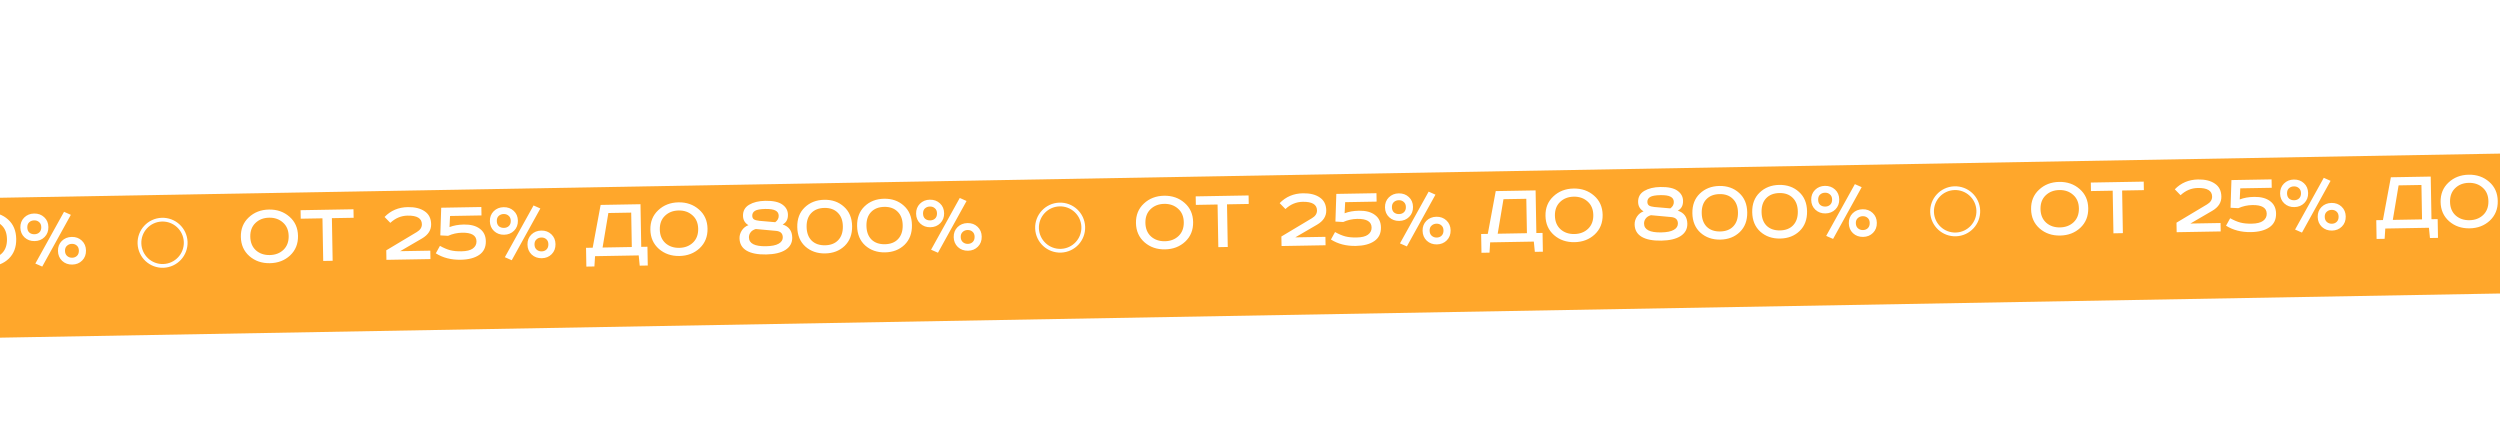 <?xml version="1.0" encoding="UTF-8"?> <svg xmlns="http://www.w3.org/2000/svg" width="2000" height="346" viewBox="0 0 2000 346" fill="none"> <g filter="url(#filter0_d_3524_3178)"> <rect x="-260.496" y="143.332" width="2459.51" height="111.908" transform="rotate(-1.012 -260.496 143.332)" fill="#FFA72B"></rect> </g> <path d="M-512.257 189.489C-515.071 192.203 -516.437 195.854 -516.357 200.441C-516.276 205.028 -514.781 208.653 -511.873 211.316C-508.916 213.928 -505.217 215.196 -500.778 215.117C-496.339 215.039 -492.687 213.643 -489.824 210.928C-486.962 208.164 -485.571 204.488 -485.651 199.901C-485.732 195.314 -487.251 191.714 -490.208 189.102C-493.166 186.44 -496.865 185.148 -501.304 185.226C-505.743 185.304 -509.394 186.725 -512.257 189.489ZM-485.036 184.422C-480.576 188.291 -478.29 193.407 -478.179 199.77C-478.067 206.133 -480.171 211.35 -484.49 215.423C-488.811 219.446 -494.202 221.515 -500.664 221.628C-507.125 221.742 -512.586 219.865 -517.045 215.996C-521.505 212.078 -523.792 206.937 -523.903 200.574C-524.015 194.211 -521.911 189.018 -517.591 184.994C-513.271 180.922 -507.88 178.829 -501.418 178.715C-494.957 178.601 -489.496 180.504 -485.036 184.422ZM-476.124 179.232L-433.803 178.488L-433.683 185.295L-451.07 185.601L-450.47 219.709L-458.017 219.842L-458.617 185.733L-476.004 186.039L-476.124 179.232ZM-372.341 211.6L-372.222 218.333L-407.441 218.953L-407.575 211.332L-383.112 196.691C-380.378 195.064 -379.033 192.968 -379.078 190.403C-379.161 185.717 -382.975 183.441 -390.522 183.574C-395.701 183.665 -400.306 185.596 -404.334 189.367L-408.932 184.637C-403.99 179.518 -397.794 176.892 -390.346 176.761C-384.723 176.662 -380.238 177.768 -376.892 180.077C-373.497 182.337 -371.758 185.785 -371.677 190.421C-371.594 195.156 -374.043 198.974 -379.025 201.874L-396.461 212.024L-372.341 211.6ZM-358.116 199.73L-364.339 199.395L-363.619 177.253L-331.508 176.689L-331.389 183.422L-356.545 183.864L-356.981 192.753C-353.698 191.462 -349.861 190.778 -345.471 190.7C-340.046 190.605 -335.782 191.739 -332.682 194.102C-329.582 196.416 -327.994 199.718 -327.919 204.01C-327.834 208.844 -329.595 212.501 -333.202 214.982C-336.81 217.463 -341.746 218.759 -348.01 218.869C-355.705 219.005 -362.347 217.296 -367.936 213.743L-364.636 207.764C-361.646 209.438 -358.912 210.599 -356.434 211.246C-353.955 211.893 -350.94 212.186 -347.389 212.123C-343.295 212.051 -340.273 211.307 -338.325 209.892C-336.328 208.426 -335.35 206.509 -335.391 204.141C-335.475 199.406 -339.314 197.105 -346.911 197.239C-350.807 197.307 -354.543 198.138 -358.116 199.73ZM-289.754 175.436L-284.309 177.857L-307.19 219.261L-312.71 216.842L-289.754 175.436ZM-275.229 214.407C-277.313 216.516 -279.959 217.598 -283.165 217.655C-286.371 217.711 -289.077 216.723 -291.284 214.689C-293.442 212.605 -294.55 209.96 -294.606 206.754C-294.663 203.548 -293.648 200.89 -291.564 198.781C-289.43 196.672 -286.76 195.589 -283.554 195.532C-280.348 195.476 -277.666 196.465 -275.508 198.499C-273.351 200.533 -272.244 203.154 -272.188 206.36C-272.13 209.615 -273.144 212.298 -275.229 214.407ZM-287.282 210.77C-286.18 211.737 -284.839 212.207 -283.261 212.18C-281.683 212.152 -280.384 211.636 -279.366 210.631C-278.347 209.626 -277.854 208.236 -277.885 206.46C-277.915 204.734 -278.456 203.411 -279.509 202.492C-280.562 201.524 -281.878 201.053 -283.456 201.081C-285.035 201.109 -286.358 201.626 -287.426 202.631C-288.494 203.588 -289.013 204.929 -288.983 206.655C-288.952 208.431 -288.385 209.803 -287.282 210.77ZM-313.322 198.868C-316.479 198.924 -319.16 197.935 -321.367 195.901C-323.525 193.867 -324.632 191.247 -324.688 188.04C-324.744 184.834 -323.73 182.177 -321.646 180.068C-319.512 177.958 -316.866 176.875 -313.71 176.82C-310.454 176.762 -307.748 177.751 -305.59 179.785C-303.434 181.77 -302.327 184.391 -302.269 187.646C-302.213 190.852 -303.227 193.51 -305.312 195.619C-307.396 197.728 -310.066 198.811 -313.322 198.868ZM-313.418 193.393C-311.84 193.365 -310.541 192.874 -309.521 191.918C-308.454 190.913 -307.935 189.522 -307.967 187.746C-307.998 185.971 -308.564 184.624 -309.666 183.706C-310.719 182.737 -312.035 182.267 -313.613 182.295C-315.241 182.323 -316.589 182.84 -317.657 183.846C-318.676 184.801 -319.17 186.167 -319.139 187.943C-319.108 189.718 -318.565 191.091 -317.512 192.059C-316.411 192.977 -315.046 193.422 -313.418 193.393ZM-236.082 175.01L-204.193 174.449L-203.593 208.558L-198.636 208.471L-198.372 223.49L-204.809 223.604L-205.619 215.403L-240.542 216.017L-241.063 224.241L-247.5 224.354L-247.764 209.335L-242.437 209.241L-236.082 175.01ZM-229.899 181.488L-234.52 209.102L-211.14 208.691L-211.624 181.167L-229.899 181.488ZM-184.643 183.727C-187.457 186.441 -188.824 190.091 -188.743 194.679C-188.663 199.266 -187.168 202.891 -184.259 205.553C-181.302 208.166 -177.604 209.433 -173.165 209.355C-168.726 209.277 -165.074 207.88 -162.211 205.166C-159.348 202.401 -157.957 198.726 -158.038 194.138C-158.119 189.551 -159.638 185.951 -162.595 183.339C-165.553 180.677 -169.251 179.385 -173.691 179.463C-178.13 179.542 -181.781 180.963 -184.643 183.727ZM-157.422 178.659C-152.963 182.528 -150.677 187.644 -150.565 194.007C-150.453 200.37 -152.557 205.588 -156.877 209.66C-161.198 213.684 -166.589 215.752 -173.05 215.866C-179.512 215.98 -184.973 214.102 -189.432 210.233C-193.892 206.315 -196.178 201.174 -196.29 194.811C-196.402 188.448 -194.298 183.255 -189.977 179.232C-185.658 175.159 -180.267 173.066 -173.805 172.952C-167.344 172.839 -161.883 174.741 -157.422 178.659ZM-104.411 171.732C-98.196 171.623 -93.639 172.603 -90.741 174.674C-87.793 176.744 -86.29 179.456 -86.231 182.81C-86.165 186.559 -87.575 189.174 -90.46 190.655C-85.448 192.294 -82.895 195.777 -82.801 201.104C-82.727 205.297 -84.52 208.585 -88.178 210.968C-91.838 213.303 -96.997 214.528 -103.656 214.645C-110.414 214.764 -115.637 213.746 -119.326 211.59C-123.016 209.386 -124.9 206.088 -124.977 201.698C-125.016 199.479 -124.387 197.37 -123.09 195.374C-121.744 193.377 -119.992 191.989 -117.834 191.211C-120.676 189.534 -122.126 187.043 -122.184 183.738C-122.254 179.792 -120.604 176.827 -117.234 174.844C-113.864 172.86 -109.59 171.823 -104.411 171.732ZM-95.699 195.78L-111.933 194.29C-113.799 194.816 -115.19 195.704 -116.105 196.953C-117.021 198.154 -117.466 199.518 -117.439 201.048C-117.354 205.881 -112.798 208.219 -103.772 208.06C-99.234 207.98 -95.866 207.304 -93.668 206.032C-91.421 204.759 -90.316 203.037 -90.354 200.867C-90.408 197.809 -92.189 196.113 -95.699 195.78ZM-109.162 187.728L-96.413 188.836C-94.513 187.47 -93.581 185.752 -93.617 183.68C-93.651 181.756 -94.514 180.365 -96.207 179.507C-97.851 178.598 -100.548 178.177 -104.296 178.243C-108.292 178.313 -111.046 178.806 -112.56 179.72C-114.073 180.635 -114.815 181.956 -114.784 183.682C-114.762 184.965 -114.326 185.919 -113.476 186.546C-112.577 187.122 -111.14 187.516 -109.162 187.728ZM-67.643 181.595C-70.162 184.254 -71.381 187.927 -71.298 192.613C-71.216 197.299 -69.869 200.951 -67.257 203.569C-64.597 206.138 -61.022 207.382 -56.533 207.303C-52.045 207.224 -48.541 205.855 -46.022 203.196C-43.455 200.486 -42.212 196.789 -42.295 192.103C-42.377 187.417 -43.748 183.79 -46.409 181.221C-49.02 178.603 -52.571 177.333 -57.059 177.412C-61.548 177.491 -65.076 178.885 -67.643 181.595ZM-41.385 176.47C-37.174 180.245 -35.011 185.412 -34.896 191.972C-34.78 198.533 -36.76 203.798 -40.835 207.767C-44.911 211.688 -50.105 213.703 -56.419 213.814C-62.733 213.925 -68.02 212.094 -72.28 208.32C-76.492 204.497 -78.656 199.305 -78.771 192.744C-78.886 186.184 -76.906 180.944 -72.831 177.023C-68.706 173.053 -63.487 171.012 -57.174 170.901C-50.86 170.79 -45.597 172.646 -41.385 176.47ZM-19.773 180.753C-22.292 183.412 -23.511 187.085 -23.428 191.771C-23.346 196.457 -21.999 200.109 -19.387 202.727C-16.727 205.296 -13.152 206.54 -8.664 206.461C-4.175 206.382 -0.671 205.013 1.848 202.354C4.415 199.644 5.658 195.947 5.575 191.261C5.493 186.575 4.122 182.948 1.461 180.379C-1.15 177.761 -4.701 176.491 -9.189 176.57C-13.678 176.649 -17.206 178.043 -19.773 180.753ZM6.485 175.628C10.696 179.403 12.859 184.57 12.974 191.13C13.09 197.691 11.11 202.956 7.035 206.925C2.959 210.846 -2.235 212.861 -8.549 212.972C-14.863 213.083 -20.15 211.252 -24.41 207.478C-28.622 203.655 -30.786 198.462 -30.901 191.902C-31.016 185.342 -29.036 180.102 -24.961 176.181C-20.836 172.211 -15.617 170.17 -9.304 170.059C-2.99 169.948 2.273 171.804 6.485 175.628ZM51.226 169.438L56.672 171.859L33.79 213.264L28.271 210.844L51.226 169.438ZM65.752 208.409C63.667 210.518 61.022 211.601 57.816 211.657C54.609 211.713 51.903 210.725 49.696 208.691C47.538 206.608 46.431 203.963 46.374 200.757C46.318 197.55 47.332 194.893 49.416 192.784C51.55 190.674 54.22 189.591 57.426 189.534C60.633 189.478 63.314 190.467 65.472 192.501C67.629 194.536 68.736 197.156 68.793 200.362C68.85 203.618 67.836 206.3 65.752 208.409ZM53.698 204.772C54.8 205.74 56.141 206.21 57.719 206.182C59.298 206.154 60.596 205.638 61.615 204.633C62.633 203.628 63.127 202.238 63.096 200.462C63.065 198.736 62.524 197.413 61.471 196.494C60.418 195.526 59.102 195.056 57.524 195.084C55.946 195.111 54.623 195.628 53.555 196.634C52.486 197.59 51.967 198.931 51.997 200.658C52.029 202.433 52.595 203.805 53.698 204.772ZM27.659 192.87C24.502 192.926 21.82 191.937 19.613 189.903C17.456 187.869 16.349 185.249 16.292 182.043C16.236 178.836 17.25 176.179 19.335 174.07C21.468 171.96 24.114 170.877 27.271 170.822C30.526 170.765 33.233 171.753 35.39 173.788C37.547 175.773 38.654 178.393 38.711 181.648C38.767 184.855 37.753 187.512 35.669 189.621C33.584 191.73 30.914 192.813 27.659 192.87ZM27.562 187.395C29.141 187.368 30.439 186.876 31.459 185.921C32.527 184.915 33.045 183.524 33.014 181.749C32.983 179.973 32.416 178.626 31.314 177.708C30.261 176.74 28.945 176.269 27.367 176.297C25.739 176.326 24.392 176.843 23.324 177.848C22.304 178.804 21.81 180.169 21.841 181.945C21.873 183.721 22.415 185.093 23.468 186.061C24.57 186.979 25.934 187.424 27.562 187.395Z" fill="white"></path> <path d="M204.329 178.413C201.515 181.127 200.149 184.778 200.229 189.365C200.31 193.952 201.805 197.577 204.713 200.24C207.67 202.852 211.368 204.119 215.808 204.041C220.247 203.963 223.898 202.567 226.762 199.852C229.624 197.088 231.015 193.412 230.935 188.825C230.854 184.238 229.335 180.638 226.378 178.025C223.42 175.364 219.721 174.072 215.282 174.15C210.843 174.228 207.192 175.649 204.329 178.413ZM231.55 173.346C236.01 177.214 238.295 182.33 238.407 188.693C238.519 195.056 236.415 200.274 232.096 204.347C227.775 208.37 222.384 210.439 215.922 210.552C209.461 210.666 204 208.788 199.541 204.919C195.08 201.001 192.794 195.861 192.682 189.498C192.571 183.135 194.675 177.942 198.995 173.918C203.315 169.846 208.706 167.753 215.168 167.639C221.629 167.525 227.09 169.427 231.55 173.346ZM240.462 168.156L282.783 167.412L282.903 174.219L265.516 174.524L266.116 208.633L258.569 208.766L257.969 174.657L240.582 174.963L240.462 168.156ZM344.245 200.524L344.364 207.257L309.145 207.876L309.011 200.256L333.474 185.615C336.208 183.988 337.553 181.892 337.508 179.327C337.425 174.641 333.611 172.365 326.064 172.497C320.885 172.588 316.28 174.52 312.251 178.291L307.654 173.561C312.596 168.442 318.792 165.816 326.24 165.685C331.863 165.586 336.348 166.692 339.694 169.001C343.089 171.26 344.827 174.708 344.909 179.345C344.992 184.08 342.543 187.898 337.561 190.798L320.125 200.948L344.245 200.524ZM358.469 188.654L352.247 188.319L352.967 166.177L385.078 165.612L385.197 172.345L360.041 172.788L359.605 181.677C362.888 180.386 366.725 179.701 371.115 179.624C376.54 179.529 380.804 180.663 383.904 183.026C387.004 185.34 388.592 188.642 388.667 192.933C388.752 197.767 386.991 201.425 383.384 203.906C379.776 206.387 374.84 207.683 368.576 207.793C360.881 207.928 354.239 206.22 348.65 202.667L351.95 196.688C354.94 198.362 357.674 199.523 360.152 200.17C362.631 200.817 365.646 201.11 369.197 201.047C373.291 200.975 376.312 200.231 378.261 198.815C380.258 197.349 381.236 195.433 381.195 193.065C381.111 188.33 377.272 186.029 369.675 186.162C365.779 186.231 362.043 187.061 358.469 188.654ZM426.832 164.36L432.277 166.78L409.396 208.185L403.876 205.766L426.832 164.36ZM441.357 203.33C439.273 205.439 436.627 206.522 433.421 206.579C430.215 206.635 427.509 205.646 425.302 203.613C423.144 201.529 422.036 198.884 421.98 195.678C421.923 192.472 422.937 189.814 425.022 187.705C427.156 185.595 429.826 184.512 433.032 184.456C436.238 184.4 438.92 185.389 441.078 187.423C443.235 189.457 444.342 192.078 444.398 195.284C444.456 198.539 443.442 201.221 441.357 203.33ZM429.304 199.694C430.406 200.661 431.746 201.131 433.325 201.103C434.903 201.076 436.202 200.559 437.22 199.555C438.239 198.55 438.732 197.16 438.701 195.384C438.671 193.658 438.129 192.335 437.077 191.416C436.024 190.448 434.708 189.977 433.13 190.005C431.551 190.033 430.228 190.55 429.16 191.555C428.092 192.511 427.573 193.853 427.603 195.579C427.634 197.355 428.201 198.726 429.304 199.694ZM403.264 187.792C400.107 187.848 397.426 186.859 395.219 184.825C393.061 182.791 391.954 180.17 391.898 176.964C391.842 173.758 392.856 171.1 394.94 168.991C397.074 166.882 399.719 165.799 402.876 165.743C406.132 165.686 408.838 166.675 410.996 168.709C413.152 170.694 414.259 173.314 414.317 176.57C414.373 179.776 413.359 182.434 411.274 184.543C409.19 186.652 406.52 187.735 403.264 187.792ZM403.168 182.317C404.746 182.289 406.045 181.797 407.065 180.842C408.132 179.836 408.651 178.446 408.619 176.67C408.588 174.894 408.022 173.547 406.92 172.629C405.867 171.661 404.551 171.191 402.973 171.219C401.345 171.247 399.997 171.764 398.929 172.77C397.91 173.725 397.416 175.091 397.447 176.867C397.478 178.642 398.021 180.014 399.074 180.983C400.175 181.901 401.54 182.345 403.168 182.317ZM480.504 163.934L512.393 163.373L512.993 197.482L517.95 197.394L518.214 212.414L511.777 212.527L510.967 204.326L476.044 204.941L475.523 213.165L469.086 213.278L468.822 198.259L474.149 198.165L480.504 163.934ZM486.687 170.412L482.066 198.026L505.446 197.614L504.962 170.091L486.687 170.412ZM531.943 172.651C529.128 175.364 527.762 179.015 527.843 183.602C527.923 188.19 529.418 191.815 532.326 194.477C535.284 197.09 538.982 198.357 543.421 198.279C547.86 198.201 551.512 196.804 554.375 194.089C557.238 191.325 558.628 187.65 558.548 183.062C558.467 178.475 556.948 174.875 553.991 172.263C551.033 169.601 547.335 168.309 542.895 168.387C538.456 168.465 534.805 169.886 531.943 172.651ZM559.164 167.583C563.623 171.452 565.909 176.568 566.021 182.931C566.133 189.294 564.029 194.512 559.709 198.584C555.388 202.608 549.997 204.676 543.536 204.79C537.074 204.903 531.613 203.026 527.154 199.157C522.694 195.239 520.408 190.098 520.296 183.735C520.184 177.372 522.288 172.179 526.609 168.156C530.928 164.083 536.319 161.99 542.781 161.876C549.242 161.763 554.703 163.665 559.164 167.583ZM612.175 160.656C618.39 160.546 622.947 161.527 625.845 163.598C628.792 165.668 630.296 168.38 630.355 171.734C630.421 175.482 629.011 178.098 626.126 179.579C631.138 181.218 633.691 184.701 633.785 190.028C633.859 194.221 632.066 197.509 628.408 199.892C624.748 202.226 619.589 203.452 612.93 203.569C606.172 203.688 600.949 202.67 597.26 200.514C593.57 198.309 591.686 195.012 591.609 190.622C591.57 188.402 592.199 186.294 593.496 184.298C594.842 182.301 596.594 180.913 598.752 180.135C595.91 178.458 594.46 175.967 594.401 172.662C594.332 168.716 595.982 165.751 599.352 163.768C602.721 161.784 606.996 160.747 612.175 160.656ZM620.887 184.704L604.653 183.213C602.787 183.74 601.396 184.628 600.481 185.877C599.564 187.078 599.12 188.442 599.147 189.971C599.232 194.805 603.787 197.143 612.814 196.984C617.352 196.904 620.72 196.228 622.918 194.956C625.165 193.683 626.27 191.961 626.232 189.791C626.178 186.733 624.396 185.037 620.887 184.704ZM607.424 176.652L620.173 177.76C622.073 176.394 623.005 174.675 622.969 172.604C622.935 170.68 622.072 169.289 620.379 168.431C618.735 167.522 616.038 167.101 612.29 167.167C608.294 167.237 605.54 167.729 604.026 168.644C602.513 169.559 601.771 170.88 601.802 172.606C601.824 173.888 602.26 174.843 603.11 175.469C604.008 176.046 605.446 176.44 607.424 176.652ZM648.943 170.519C646.424 173.178 645.205 176.851 645.288 181.537C645.37 186.223 646.717 189.875 649.329 192.493C651.989 195.061 655.564 196.306 660.052 196.227C664.541 196.148 668.045 194.779 670.564 192.12C673.131 189.41 674.374 185.712 674.291 181.026C674.209 176.34 672.838 172.713 670.177 170.145C667.565 167.527 664.015 166.257 659.527 166.336C655.038 166.415 651.51 167.809 648.943 170.519ZM675.201 165.394C679.412 169.169 681.575 174.336 681.69 180.896C681.806 187.457 679.826 192.722 675.751 196.691C671.675 200.611 666.481 202.627 660.167 202.738C653.853 202.849 648.566 201.018 644.306 197.244C640.094 193.42 637.93 188.228 637.815 181.668C637.7 175.108 639.68 169.867 643.755 165.947C647.88 161.977 653.098 159.936 659.412 159.825C665.726 159.714 670.989 161.57 675.201 165.394ZM696.813 169.677C694.294 172.336 693.075 176.009 693.158 180.695C693.24 185.381 694.587 189.033 697.199 191.651C699.859 194.219 703.434 195.464 707.922 195.385C712.411 195.306 715.915 193.937 718.434 191.278C721.001 188.568 722.244 184.87 722.161 180.184C722.079 175.498 720.708 171.871 718.047 169.303C715.436 166.685 711.885 165.415 707.397 165.494C702.908 165.573 699.38 166.967 696.813 169.677ZM723.071 164.552C727.282 168.327 729.445 173.494 729.56 180.054C729.676 186.615 727.696 191.88 723.621 195.849C719.545 199.769 714.351 201.785 708.037 201.896C701.723 202.007 696.436 200.176 692.176 196.402C687.964 192.578 685.8 187.386 685.685 180.826C685.57 174.266 687.55 169.025 691.625 165.105C695.75 161.135 700.968 159.094 707.282 158.983C713.596 158.872 718.859 160.728 723.071 164.552ZM767.812 158.362L773.257 160.783L750.376 202.188L744.857 199.768L767.812 158.362ZM782.338 197.333C780.253 199.442 777.608 200.524 774.402 200.581C771.195 200.637 768.489 199.649 766.282 197.615C764.124 195.531 763.016 192.887 762.96 189.68C762.904 186.474 763.918 183.817 766.002 181.708C768.136 179.598 770.806 178.515 774.012 178.458C777.219 178.402 779.9 179.391 782.058 181.425C784.215 183.46 785.322 186.08 785.379 189.286C785.436 192.542 784.422 195.224 782.338 197.333ZM770.284 193.696C771.386 194.664 772.727 195.133 774.305 195.106C775.884 195.078 777.182 194.562 778.201 193.557C779.219 192.552 779.713 191.162 779.681 189.386C779.651 187.66 779.11 186.337 778.057 185.418C777.004 184.45 775.688 183.98 774.11 184.007C772.532 184.035 771.208 184.552 770.141 185.557C769.072 186.514 768.553 187.855 768.583 189.581C768.614 191.357 769.181 192.729 770.284 193.696ZM744.244 181.794C741.088 181.85 738.406 180.861 736.199 178.827C734.042 176.793 732.935 174.173 732.878 170.966C732.822 167.76 733.836 165.103 735.921 162.994C738.054 160.884 740.7 159.801 743.857 159.746C747.112 159.688 749.819 160.677 751.976 162.711C754.133 164.696 755.24 167.317 755.297 170.572C755.353 173.778 754.339 176.436 752.255 178.545C750.17 180.654 747.5 181.737 744.244 181.794ZM744.148 176.319C745.727 176.291 747.025 175.8 748.045 174.844C749.113 173.839 749.631 172.448 749.6 170.672C749.568 168.897 749.002 167.55 747.9 166.632C746.847 165.663 745.531 165.193 743.953 165.221C742.325 165.249 740.977 165.767 739.91 166.772C738.89 167.728 738.396 169.093 738.427 170.869C738.459 172.645 739.001 174.017 740.054 174.985C741.156 175.903 742.52 176.348 744.148 176.319Z" fill="white"></path> <path d="M920.419 167.358C917.605 170.072 916.238 173.723 916.319 178.31C916.4 182.898 917.894 186.523 920.803 189.185C923.76 191.798 927.458 193.065 931.898 192.987C936.337 192.909 939.988 191.512 942.852 188.797C945.714 186.033 947.105 182.357 947.024 177.77C946.944 173.183 945.425 169.583 942.468 166.971C939.51 164.309 935.811 163.017 931.372 163.095C926.933 163.173 923.282 164.594 920.419 167.358ZM947.64 162.291C952.1 166.16 954.385 171.276 954.497 177.639C954.609 184.002 952.505 189.22 948.186 193.292C943.865 197.315 938.474 199.384 932.012 199.498C925.551 199.611 920.09 197.734 915.631 193.865C911.17 189.947 908.884 184.806 908.772 178.443C908.66 172.08 910.765 166.887 915.085 162.864C919.405 158.791 924.796 156.698 931.257 156.584C937.719 156.471 943.18 158.373 947.64 162.291ZM956.552 157.101L998.873 156.357L998.993 163.164L981.606 163.47L982.206 197.579L974.659 197.711L974.059 163.603L956.671 163.908L956.552 157.101ZM1060.34 189.469L1060.45 196.202L1025.24 196.822L1025.1 189.201L1049.56 174.56C1052.3 172.933 1053.64 170.837 1053.6 168.272C1053.52 163.586 1049.7 161.31 1042.15 161.443C1036.97 161.534 1032.37 163.465 1028.34 167.236L1023.74 162.507C1028.69 157.387 1034.88 154.762 1042.33 154.63C1047.95 154.532 1052.44 155.637 1055.78 157.946C1059.18 160.206 1060.92 163.654 1061 168.29C1061.08 173.026 1058.63 176.843 1053.65 179.743L1036.21 189.893L1060.34 189.469ZM1074.56 177.599L1068.34 177.265L1069.06 155.123L1101.17 154.558L1101.29 161.291L1076.13 161.733L1075.69 170.622C1078.98 169.331 1082.81 168.647 1087.2 168.569C1092.63 168.474 1096.89 169.608 1099.99 171.971C1103.09 174.285 1104.68 177.587 1104.76 181.879C1104.84 186.713 1103.08 190.37 1099.47 192.851C1095.87 195.333 1090.93 196.628 1084.67 196.738C1076.97 196.874 1070.33 195.165 1064.74 191.612L1068.04 185.633C1071.03 187.307 1073.76 188.468 1076.24 189.115C1078.72 189.763 1081.74 190.055 1085.29 189.992C1089.38 189.92 1092.4 189.177 1094.35 187.761C1096.35 186.295 1097.33 184.378 1097.28 182.01C1097.2 177.275 1093.36 174.974 1085.77 175.108C1081.87 175.176 1078.13 176.007 1074.56 177.599ZM1142.92 153.305L1148.37 155.726L1125.49 197.131L1119.97 194.711L1142.92 153.305ZM1157.45 192.276C1155.36 194.385 1152.72 195.467 1149.51 195.524C1146.3 195.58 1143.6 194.592 1141.39 192.558C1139.23 190.474 1138.13 187.83 1138.07 184.623C1138.01 181.417 1139.03 178.76 1141.11 176.651C1143.25 174.541 1145.92 173.458 1149.12 173.401C1152.33 173.345 1155.01 174.334 1157.17 176.368C1159.32 178.403 1160.43 181.023 1160.49 184.229C1160.55 187.485 1159.53 190.167 1157.45 192.276ZM1145.39 188.639C1146.5 189.607 1147.84 190.076 1149.41 190.049C1150.99 190.021 1152.29 189.505 1153.31 188.5C1154.33 187.495 1154.82 186.105 1154.79 184.329C1154.76 182.603 1154.22 181.28 1153.17 180.361C1152.11 179.393 1150.8 178.923 1149.22 178.95C1147.64 178.978 1146.32 179.495 1145.25 180.5C1144.18 181.457 1143.66 182.798 1143.69 184.524C1143.72 186.3 1144.29 187.672 1145.39 188.639ZM1119.35 176.737C1116.2 176.793 1113.52 175.804 1111.31 173.77C1109.15 171.736 1108.04 169.116 1107.99 165.91C1107.93 162.703 1108.95 160.046 1111.03 157.937C1113.16 155.827 1115.81 154.744 1118.97 154.689C1122.22 154.631 1124.93 155.62 1127.09 157.654C1129.24 159.639 1130.35 162.26 1130.41 165.515C1130.46 168.721 1129.45 171.379 1127.36 173.488C1125.28 175.597 1122.61 176.68 1119.35 176.737ZM1119.26 171.262C1120.84 171.234 1122.14 170.743 1123.15 169.787C1124.22 168.782 1124.74 167.391 1124.71 165.615C1124.68 163.84 1124.11 162.493 1123.01 161.575C1121.96 160.606 1120.64 160.136 1119.06 160.164C1117.43 160.192 1116.09 160.71 1115.02 161.715C1114 162.671 1113.51 164.036 1113.54 165.812C1113.57 167.588 1114.11 168.96 1115.16 169.928C1116.27 170.846 1117.63 171.291 1119.26 171.262ZM1196.59 152.879L1228.48 152.318L1229.08 186.427L1234.04 186.34L1234.3 201.359L1227.87 201.473L1227.06 193.272L1192.13 193.886L1191.61 202.11L1185.18 202.224L1184.91 187.204L1190.24 187.11L1196.59 152.879ZM1202.78 159.357L1198.16 186.971L1221.54 186.56L1221.05 159.036L1202.78 159.357ZM1248.03 161.596C1245.22 164.31 1243.85 167.96 1243.93 172.548C1244.01 177.135 1245.51 180.76 1248.42 183.423C1251.37 186.035 1255.07 187.302 1259.51 187.224C1263.95 187.146 1267.6 185.749 1270.46 183.035C1273.33 180.271 1274.72 176.595 1274.64 172.008C1274.56 167.42 1273.04 163.82 1270.08 161.208C1267.12 158.546 1263.42 157.255 1258.99 157.333C1254.55 157.411 1250.89 158.832 1248.03 161.596ZM1275.25 156.528C1279.71 160.397 1282 165.513 1282.11 171.876C1282.22 178.239 1280.12 183.457 1275.8 187.53C1271.48 191.553 1266.09 193.621 1259.63 193.735C1253.16 193.849 1247.7 191.971 1243.24 188.102C1238.78 184.184 1236.5 179.043 1236.39 172.68C1236.27 166.317 1238.38 161.124 1242.7 157.101C1247.02 153.028 1252.41 150.935 1258.87 150.822C1265.33 150.708 1270.79 152.61 1275.25 156.528ZM1328.26 149.601C1334.48 149.492 1339.04 150.472 1341.93 152.543C1344.88 154.613 1346.39 157.325 1346.44 160.679C1346.51 164.428 1345.1 167.043 1342.22 168.525C1347.23 170.163 1349.78 173.646 1349.87 178.973C1349.95 183.166 1348.16 186.454 1344.5 188.838C1340.84 191.172 1335.68 192.397 1329.02 192.514C1322.26 192.633 1317.04 191.615 1313.35 189.459C1309.66 187.255 1307.78 183.957 1307.7 179.567C1307.66 177.348 1308.29 175.24 1309.59 173.243C1310.93 171.246 1312.68 169.858 1314.84 169.08C1312 167.403 1310.55 164.912 1310.49 161.607C1310.42 157.661 1312.07 154.697 1315.44 152.713C1318.81 150.729 1323.09 149.692 1328.26 149.601ZM1336.98 173.65L1320.74 172.159C1318.88 172.685 1317.49 173.573 1316.57 174.823C1315.65 176.023 1315.21 177.388 1315.24 178.917C1315.32 183.751 1319.88 186.088 1328.9 185.929C1333.44 185.85 1336.81 185.174 1339.01 183.901C1341.26 182.628 1342.36 180.907 1342.32 178.736C1342.27 175.678 1340.49 173.983 1336.98 173.65ZM1323.51 165.597L1336.26 166.705C1338.16 165.339 1339.1 163.621 1339.06 161.549C1339.02 159.625 1338.16 158.234 1336.47 157.376C1334.82 156.467 1332.13 156.046 1328.38 156.112C1324.38 156.182 1321.63 156.675 1320.12 157.59C1318.6 158.504 1317.86 159.825 1317.89 161.551C1317.91 162.834 1318.35 163.788 1319.2 164.415C1320.1 164.991 1321.54 165.385 1323.51 165.597ZM1365.03 159.464C1362.51 162.123 1361.3 165.796 1361.38 170.482C1361.46 175.168 1362.81 178.82 1365.42 181.439C1368.08 184.007 1371.65 185.251 1376.14 185.172C1380.63 185.094 1384.13 183.724 1386.65 181.065C1389.22 178.355 1390.46 174.658 1390.38 169.972C1390.3 165.286 1388.93 161.659 1386.27 159.09C1383.66 156.472 1380.11 155.202 1375.62 155.281C1371.13 155.36 1367.6 156.754 1365.03 159.464ZM1391.29 154.339C1395.5 158.114 1397.66 163.281 1397.78 169.842C1397.9 176.402 1395.92 181.667 1391.84 185.636C1387.77 189.557 1382.57 191.572 1376.26 191.683C1369.94 191.795 1364.66 189.963 1360.4 186.19C1356.18 182.366 1354.02 177.174 1353.9 170.613C1353.79 164.053 1355.77 158.813 1359.85 154.892C1363.97 150.922 1369.19 148.881 1375.5 148.77C1381.82 148.659 1387.08 150.515 1391.29 154.339ZM1412.9 158.622C1410.38 161.281 1409.17 164.954 1409.25 169.64C1409.33 174.326 1410.68 177.978 1413.29 180.596C1415.95 183.165 1419.52 184.409 1424.01 184.33C1428.5 184.252 1432 182.882 1434.52 180.223C1437.09 177.513 1438.33 173.816 1438.25 169.13C1438.17 164.444 1436.8 160.817 1434.14 158.248C1431.53 155.63 1427.98 154.36 1423.49 154.439C1419 154.518 1415.47 155.912 1412.9 158.622ZM1439.16 153.497C1443.37 157.272 1445.53 162.439 1445.65 169C1445.77 175.56 1443.79 180.825 1439.71 184.794C1435.64 188.715 1430.44 190.73 1424.13 190.841C1417.81 190.953 1412.53 189.121 1408.27 185.348C1404.05 181.524 1401.89 176.332 1401.77 169.771C1401.66 163.211 1403.64 157.971 1407.72 154.05C1411.84 150.08 1417.06 148.039 1423.37 147.928C1429.69 147.817 1434.95 149.673 1439.16 153.497ZM1483.9 147.307L1489.35 149.728L1466.47 191.133L1460.95 188.714L1483.9 147.307ZM1498.43 186.278C1496.34 188.387 1493.7 189.47 1490.49 189.526C1487.29 189.583 1484.58 188.594 1482.37 186.56C1480.21 184.477 1479.11 181.832 1479.05 178.626C1478.99 175.419 1480.01 172.762 1482.09 170.653C1484.23 168.543 1486.9 167.46 1490.1 167.404C1493.31 167.347 1495.99 168.336 1498.15 170.371C1500.31 172.405 1501.41 175.025 1501.47 178.231C1501.53 181.487 1500.51 184.169 1498.43 186.278ZM1486.37 182.641C1487.48 183.609 1488.82 184.079 1490.4 184.051C1491.97 184.023 1493.27 183.507 1494.29 182.502C1495.31 181.497 1495.8 180.107 1495.77 178.332C1495.74 176.605 1495.2 175.282 1494.15 174.363C1493.09 173.395 1491.78 172.925 1490.2 172.953C1488.62 172.98 1487.3 173.497 1486.23 174.503C1485.16 175.459 1484.64 176.8 1484.67 178.527C1484.7 180.302 1485.27 181.674 1486.37 182.641ZM1460.33 170.74C1457.18 170.795 1454.5 169.806 1452.29 167.773C1450.13 165.738 1449.02 163.118 1448.97 159.912C1448.91 156.706 1449.93 154.048 1452.01 151.939C1454.14 149.829 1456.79 148.747 1459.95 148.691C1463.2 148.634 1465.91 149.622 1468.07 151.657C1470.22 153.642 1471.33 156.262 1471.39 159.517C1471.44 162.724 1470.43 165.381 1468.34 167.49C1466.26 169.599 1463.59 170.682 1460.33 170.74ZM1460.24 165.264C1461.82 165.237 1463.12 164.745 1464.13 163.79C1465.2 162.784 1465.72 161.393 1465.69 159.618C1465.66 157.842 1465.09 156.495 1463.99 155.577C1462.94 154.609 1461.62 154.138 1460.04 154.166C1458.42 154.195 1457.07 154.712 1456 155.717C1454.98 156.673 1454.49 158.038 1454.52 159.814C1454.55 161.59 1455.09 162.962 1456.14 163.93C1457.25 164.848 1458.61 165.293 1460.24 165.264Z" fill="white"></path> <path d="M1636.51 156.3C1633.7 159.014 1632.33 162.664 1632.41 167.252C1632.49 171.839 1633.99 175.464 1636.9 178.127C1639.85 180.739 1643.55 182.006 1647.99 181.928C1652.43 181.85 1656.08 180.453 1658.95 177.739C1661.81 174.975 1663.2 171.299 1663.12 166.712C1663.04 162.124 1661.52 158.524 1658.56 155.912C1655.6 153.25 1651.9 151.959 1647.47 152.037C1643.03 152.115 1639.38 153.536 1636.51 156.3ZM1663.73 151.232C1668.19 155.101 1670.48 160.217 1670.59 166.58C1670.7 172.943 1668.6 178.161 1664.28 182.234C1659.96 186.257 1654.57 188.325 1648.11 188.439C1641.64 188.553 1636.18 186.675 1631.72 182.806C1627.26 178.888 1624.98 173.747 1624.87 167.384C1624.75 161.021 1626.86 155.828 1631.18 151.805C1635.5 147.732 1640.89 145.639 1647.35 145.526C1653.81 145.412 1659.27 147.314 1663.73 151.232ZM1672.65 146.043L1714.97 145.298L1715.09 152.105L1697.7 152.411L1698.3 186.52L1690.75 186.653L1690.15 152.544L1672.77 152.85L1672.65 146.043ZM1776.43 178.411L1776.55 185.144L1741.33 185.763L1741.19 178.142L1765.66 163.502C1768.39 161.875 1769.74 159.779 1769.69 157.214C1769.61 152.528 1765.79 150.251 1758.25 150.384C1753.07 150.475 1748.46 152.406 1744.44 156.178L1739.84 151.448C1744.78 146.328 1750.98 143.703 1758.42 143.572C1764.05 143.473 1768.53 144.578 1771.88 146.888C1775.27 149.147 1777.01 152.595 1777.09 157.232C1777.18 161.967 1774.73 165.785 1769.74 168.685L1752.31 178.835L1776.43 178.411ZM1790.65 166.541L1784.43 166.206L1785.15 144.064L1817.26 143.499L1817.38 150.232L1792.22 150.675L1791.79 159.564C1795.07 158.272 1798.91 157.588 1803.3 157.511C1808.72 157.415 1812.99 158.549 1816.09 160.912C1819.19 163.226 1820.78 166.529 1820.85 170.82C1820.94 175.654 1819.17 179.312 1815.57 181.793C1811.96 184.274 1807.02 185.57 1800.76 185.68C1793.06 185.815 1786.42 184.106 1780.83 180.553L1784.13 174.575C1787.12 176.249 1789.86 177.41 1792.34 178.057C1794.81 178.704 1797.83 178.996 1801.38 178.934C1805.47 178.862 1808.5 178.118 1810.44 176.702C1812.44 175.236 1813.42 173.319 1813.38 170.952C1813.29 166.216 1809.46 163.916 1801.86 164.049C1797.96 164.118 1794.23 164.948 1790.65 166.541ZM1859.02 142.247L1864.46 144.667L1841.58 186.072L1836.06 183.653L1859.02 142.247ZM1873.54 181.217C1871.46 183.326 1868.81 184.409 1865.6 184.465C1862.4 184.522 1859.69 183.533 1857.49 181.5C1855.33 179.416 1854.22 176.771 1854.16 173.565C1854.11 170.359 1855.12 167.701 1857.21 165.592C1859.34 163.482 1862.01 162.399 1865.22 162.343C1868.42 162.286 1871.1 163.275 1873.26 165.31C1875.42 167.344 1876.53 169.964 1876.58 173.17C1876.64 176.426 1875.63 179.108 1873.54 181.217ZM1861.49 177.581C1862.59 178.548 1863.93 179.018 1865.51 178.99C1867.09 178.962 1868.39 178.446 1869.4 177.441C1870.42 176.437 1870.92 175.046 1870.88 173.271C1870.85 171.544 1870.31 170.222 1869.26 169.303C1868.21 168.334 1866.89 167.864 1865.31 167.892C1863.73 167.92 1862.41 168.436 1861.34 169.442C1860.28 170.398 1859.76 171.739 1859.79 173.466C1859.82 175.242 1860.38 176.613 1861.49 177.581ZM1835.45 165.679C1832.29 165.734 1829.61 164.745 1827.4 162.712C1825.24 160.677 1824.14 158.057 1824.08 154.851C1824.03 151.645 1825.04 148.987 1827.12 146.878C1829.26 144.768 1831.9 143.686 1835.06 143.63C1838.32 143.573 1841.02 144.561 1843.18 146.596C1845.34 148.581 1846.44 151.201 1846.5 154.457C1846.56 157.663 1845.54 160.32 1843.46 162.429C1841.37 164.538 1838.7 165.621 1835.45 165.679ZM1835.35 160.204C1836.93 160.176 1838.23 159.684 1839.25 158.729C1840.32 157.723 1840.83 156.333 1840.8 154.557C1840.77 152.781 1840.21 151.434 1839.1 150.516C1838.05 149.548 1836.73 149.078 1835.16 149.105C1833.53 149.134 1832.18 149.651 1831.11 150.657C1830.09 151.612 1829.6 152.978 1829.63 154.753C1829.66 156.529 1830.2 157.901 1831.26 158.869C1832.36 159.787 1833.72 160.232 1835.35 160.204ZM1912.69 141.821L1944.58 141.26L1945.18 175.368L1950.13 175.281L1950.4 190.301L1943.96 190.414L1943.15 182.213L1908.23 182.827L1907.71 191.052L1901.27 191.165L1901.01 176.145L1906.33 176.052L1912.69 141.821ZM1918.87 148.299L1914.25 175.912L1937.63 175.501L1937.15 147.977L1918.87 148.299ZM1964.13 150.537C1961.31 153.251 1959.95 156.902 1960.03 161.489C1960.11 166.076 1961.6 169.701 1964.51 172.364C1967.47 174.976 1971.17 176.243 1975.6 176.165C1980.04 176.087 1983.7 174.691 1986.56 171.976C1989.42 169.212 1990.81 165.536 1990.73 160.949C1990.65 156.362 1989.13 152.762 1986.17 150.149C1983.22 147.488 1979.52 146.196 1975.08 146.274C1970.64 146.352 1966.99 147.773 1964.13 150.537ZM1991.35 145.47C1995.81 149.339 1998.09 154.455 1998.2 160.818C1998.32 167.181 1996.21 172.398 1991.89 176.471C1987.57 180.494 1982.18 182.563 1975.72 182.676C1969.26 182.79 1963.8 180.912 1959.34 177.044C1954.88 173.125 1952.59 167.985 1952.48 161.622C1952.37 155.259 1954.47 150.066 1958.79 146.042C1963.11 141.97 1968.5 139.877 1974.96 139.763C1981.43 139.649 1986.89 141.552 1991.35 145.47ZM2044.36 138.542C2050.57 138.433 2055.13 139.414 2058.03 141.484C2060.98 143.554 2062.48 146.266 2062.54 149.62C2062.6 153.369 2061.19 155.984 2058.31 157.466C2063.32 159.105 2065.87 162.588 2065.97 167.915C2066.04 172.108 2064.25 175.396 2060.59 177.779C2056.93 180.113 2051.77 181.339 2045.11 181.456C2038.36 181.575 2033.13 180.556 2029.44 178.401C2025.75 176.196 2023.87 172.899 2023.79 168.509C2023.75 166.289 2024.38 164.181 2025.68 162.185C2027.03 160.187 2028.78 158.8 2030.94 158.022C2028.09 156.345 2026.64 153.854 2026.59 150.549C2026.52 146.603 2028.17 143.638 2031.54 141.654C2034.91 139.671 2039.18 138.634 2044.36 138.542ZM2053.07 162.591L2036.84 161.1C2034.97 161.626 2033.58 162.514 2032.66 163.764C2031.75 164.964 2031.3 166.329 2031.33 167.858C2031.42 172.692 2035.97 175.03 2045 174.871C2049.54 174.791 2052.9 174.115 2055.1 172.843C2057.35 171.57 2058.45 169.848 2058.42 167.678C2058.36 164.62 2056.58 162.924 2053.07 162.591ZM2039.61 154.538L2052.36 155.646C2054.26 154.281 2055.19 152.562 2055.15 150.49C2055.12 148.567 2054.26 147.176 2052.56 146.317C2050.92 145.409 2048.22 144.987 2044.47 145.053C2040.48 145.124 2037.72 145.616 2036.21 146.531C2034.7 147.446 2033.95 148.766 2033.99 150.493C2034.01 151.775 2034.44 152.73 2035.29 153.356C2036.19 153.932 2037.63 154.327 2039.61 154.538ZM2081.13 148.405C2078.61 151.065 2077.39 154.737 2077.47 159.423C2077.55 164.109 2078.9 167.761 2081.51 170.38C2084.17 172.948 2087.75 174.193 2092.24 174.114C2096.72 174.035 2100.23 172.666 2102.75 170.006C2105.31 167.297 2106.56 163.599 2106.47 158.913C2106.39 154.227 2105.02 150.6 2102.36 148.032C2099.75 145.413 2096.2 144.144 2091.71 144.223C2087.22 144.301 2083.69 145.696 2081.13 148.405ZM2107.38 143.281C2111.6 147.055 2113.76 152.223 2113.87 158.783C2113.99 165.343 2112.01 170.608 2107.93 174.578C2103.86 178.498 2098.66 180.514 2092.35 180.625C2086.04 180.736 2080.75 178.905 2076.49 175.131C2072.28 171.307 2070.11 166.115 2070 159.555C2069.88 152.994 2071.86 147.754 2075.94 143.834C2080.06 139.863 2085.28 137.823 2091.6 137.712C2097.91 137.6 2103.17 139.457 2107.38 143.281ZM2129 147.563C2126.48 150.223 2125.26 153.895 2125.34 158.581C2125.42 163.267 2126.77 166.919 2129.38 169.538C2132.04 172.106 2135.62 173.351 2140.11 173.272C2144.59 173.193 2148.1 171.824 2150.62 169.164C2153.18 166.455 2154.43 162.757 2154.34 158.071C2154.26 153.385 2152.89 149.758 2150.23 147.19C2147.62 144.571 2144.07 143.302 2139.58 143.381C2135.09 143.459 2131.56 144.854 2129 147.563ZM2155.25 142.439C2159.47 146.213 2161.63 151.381 2161.74 157.941C2161.86 164.501 2159.88 169.766 2155.8 173.736C2151.73 177.656 2146.53 179.672 2140.22 179.783C2133.91 179.894 2128.62 178.063 2124.36 174.289C2120.15 170.465 2117.98 165.273 2117.87 158.713C2117.75 152.152 2119.73 146.912 2123.81 142.992C2127.93 139.021 2133.15 136.981 2139.47 136.87C2145.78 136.758 2151.04 138.615 2155.25 142.439ZM2200 136.249L2205.44 138.669L2182.56 180.074L2177.04 177.655L2200 136.249ZM2214.52 175.219C2212.44 177.328 2209.79 178.411 2206.59 178.468C2203.38 178.524 2200.67 177.535 2198.47 175.502C2196.31 173.418 2195.2 170.773 2195.14 167.567C2195.09 164.361 2196.1 161.703 2198.19 159.594C2200.32 157.484 2202.99 156.401 2206.2 156.345C2209.4 156.289 2212.08 157.278 2214.24 159.312C2216.4 161.346 2217.51 163.967 2217.56 167.173C2217.62 170.428 2216.61 173.11 2214.52 175.219ZM2202.47 171.583C2203.57 172.55 2204.91 173.02 2206.49 172.992C2208.07 172.965 2209.37 172.448 2210.38 171.444C2211.4 170.439 2211.9 169.049 2211.87 167.273C2211.83 165.547 2211.29 164.224 2210.24 163.305C2209.19 162.337 2207.87 161.866 2206.29 161.894C2204.72 161.922 2203.39 162.439 2202.32 163.444C2201.26 164.4 2200.74 165.742 2200.77 167.468C2200.8 169.244 2201.36 170.615 2202.47 171.583ZM2176.43 159.681C2173.27 159.737 2170.59 158.748 2168.38 156.714C2166.23 154.68 2165.12 152.059 2165.06 148.853C2165.01 145.647 2166.02 142.989 2168.1 140.88C2170.24 138.771 2172.88 137.688 2176.04 137.632C2179.3 137.575 2182 138.564 2184.16 140.598C2186.32 142.583 2187.42 145.203 2187.48 148.459C2187.54 151.665 2186.52 154.323 2184.44 156.432C2182.35 158.541 2179.68 159.624 2176.43 159.681ZM2176.33 154.206C2177.91 154.178 2179.21 153.686 2180.23 152.731C2181.3 151.725 2181.81 150.335 2181.78 148.559C2181.75 146.783 2181.19 145.436 2180.08 144.518C2179.03 143.55 2177.71 143.08 2176.14 143.108C2174.51 143.136 2173.16 143.653 2172.09 144.659C2171.07 145.614 2170.58 146.98 2170.61 148.756C2170.64 150.531 2171.18 151.903 2172.24 152.872C2173.34 153.79 2174.7 154.234 2176.33 154.206Z" fill="white"></path> <circle cx="130.062" cy="194.228" r="18.5" transform="rotate(-2.165 130.062 194.228)" stroke="white" stroke-width="3"></circle> <circle cx="848.116" cy="182.097" r="18.5" transform="rotate(-2.165 848.116 182.097)" stroke="white" stroke-width="3"></circle> <circle cx="1564.14" cy="169.041" r="18.5" transform="rotate(-2.165 1564.14 169.041)" stroke="white" stroke-width="3"></circle> <defs> <filter id="filter0_d_3524_3178" x="-284.496" y="67.897" width="2563.11" height="257.326" filterUnits="userSpaceOnUse" color-interpolation-filters="sRGB"> <feFlood flood-opacity="0" result="BackgroundImageFix"></feFlood> <feColorMatrix in="SourceAlpha" type="matrix" values="0 0 0 0 0 0 0 0 0 0 0 0 0 0 0 0 0 0 127 0" result="hardAlpha"></feColorMatrix> <feOffset dx="27" dy="19"></feOffset> <feGaussianBlur stdDeviation="25.5"></feGaussianBlur> <feComposite in2="hardAlpha" operator="out"></feComposite> <feColorMatrix type="matrix" values="0 0 0 0 0 0 0 0 0 0 0 0 0 0 0 0 0 0 0.19 0"></feColorMatrix> <feBlend mode="normal" in2="BackgroundImageFix" result="effect1_dropShadow_3524_3178"></feBlend> <feBlend mode="normal" in="SourceGraphic" in2="effect1_dropShadow_3524_3178" result="shape"></feBlend> </filter> </defs> </svg> 